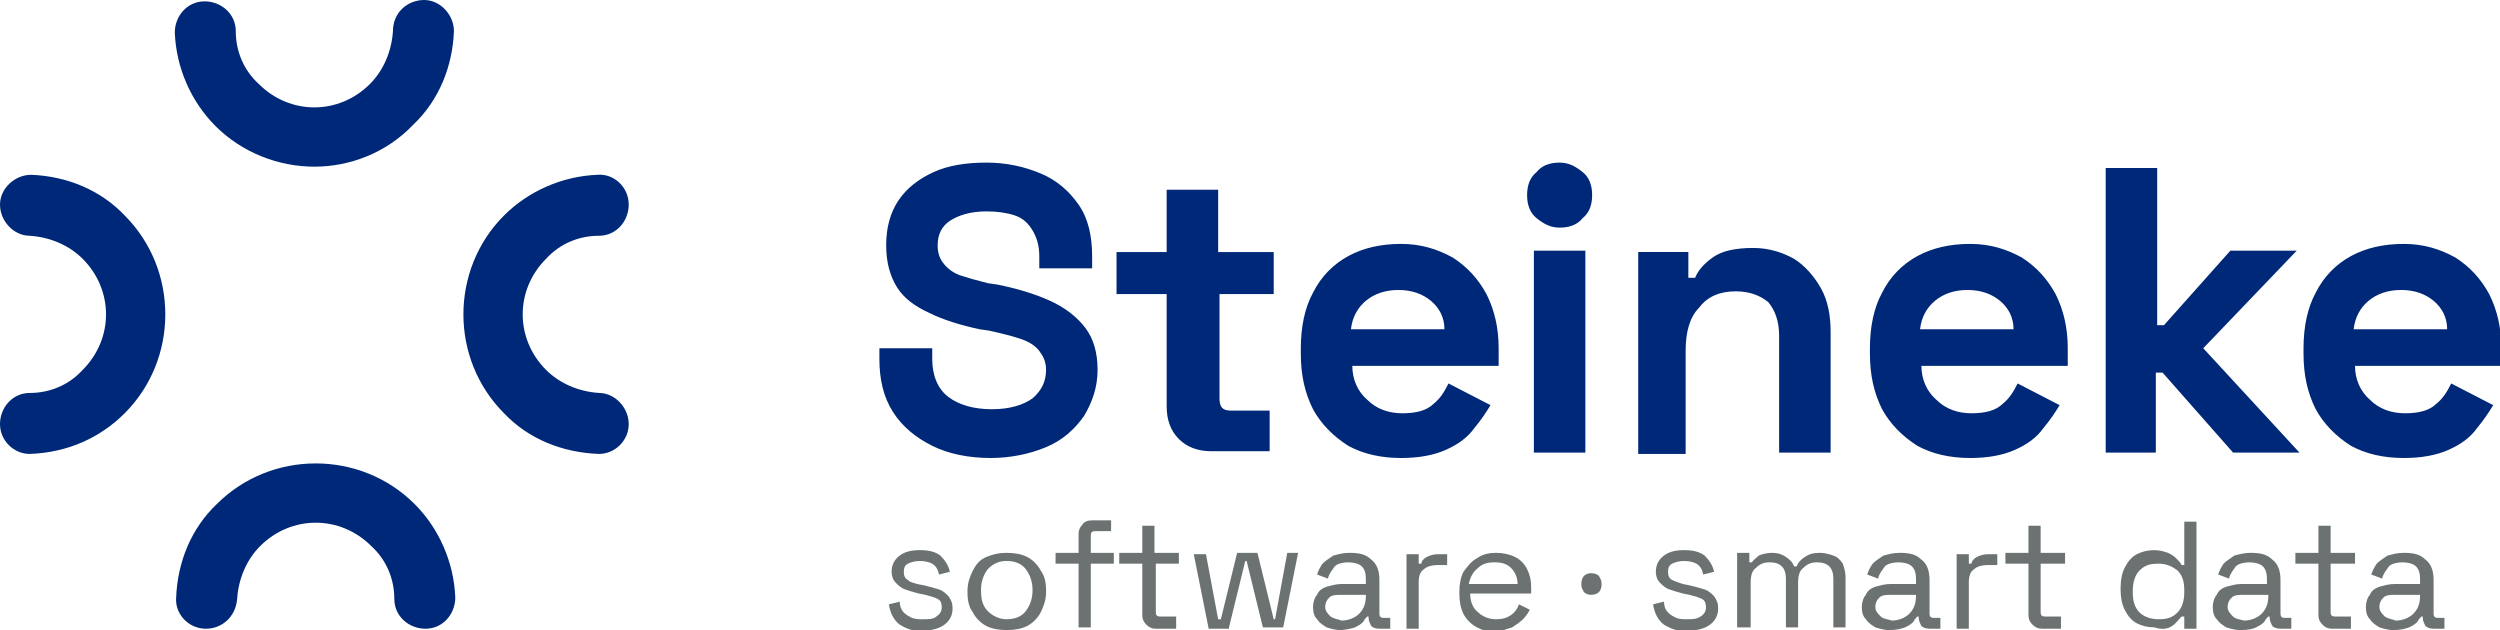 <?xml version="1.0" encoding="UTF-8"?>
<svg xmlns="http://www.w3.org/2000/svg" xmlns:xlink="http://www.w3.org/1999/xlink" version="1.1" id="Ebene_1" x="0px" y="0px" width="184.5px" height="46.5px" viewBox="0 0 184.5 46.5" style="enable-background:new 0 0 184.5 46.5;" xml:space="preserve">
<style type="text/css">
	.st0{fill:#002878;}
	.st1{fill:#6C7272;}
</style>
<g>
	<path class="st0" d="M77.2,33c1.2-0.5,2.1-1.3,2.8-2.3c0.6-1,1-2.1,1-3.4c0-1.3-0.3-2.3-0.9-3.1c-0.6-0.8-1.5-1.5-2.6-2   c-1.1-0.5-2.4-0.9-3.9-1.2l-0.7-0.1c-0.8-0.2-1.5-0.4-2.1-0.6c-0.5-0.2-0.9-0.5-1.2-0.9c-0.3-0.4-0.4-0.8-0.4-1.3   c0-0.8,0.3-1.4,0.9-1.8c0.6-0.4,1.5-0.7,2.7-0.7c0.8,0,1.5,0.1,2.1,0.3c0.6,0.2,1,0.6,1.3,1.1c0.3,0.5,0.5,1.1,0.5,1.9v0.9h3.9   v-0.9c0-1.5-0.3-2.8-1-3.8c-0.7-1-1.6-1.8-2.8-2.3c-1.2-0.5-2.5-0.8-4-0.8s-2.8,0.2-3.9,0.7c-1.1,0.5-2,1.2-2.6,2.1   c-0.6,0.9-0.9,2-0.9,3.3c0,1.3,0.3,2.3,0.8,3.1c0.5,0.8,1.3,1.4,2.4,1.9c1,0.5,2.3,0.9,3.7,1.2l0.7,0.1c0.9,0.2,1.7,0.4,2.3,0.6   c0.6,0.2,1.1,0.5,1.4,0.9c0.3,0.4,0.5,0.8,0.5,1.4c0,0.8-0.3,1.5-1,2.1c-0.7,0.5-1.7,0.8-3,0.8c-1.3,0-2.4-0.3-3.2-0.9   c-0.8-0.6-1.2-1.6-1.2-2.8v-0.8h-3.9v0.8c0,1.5,0.3,2.8,1,3.9c0.7,1.1,1.7,1.9,2.9,2.5c1.2,0.6,2.7,0.9,4.3,0.9   C74.6,33.8,76,33.5,77.2,33L77.2,33z M93.7,33.4v-3.1h-2.9c-0.6,0-0.8-0.3-0.8-0.9v-7.7H94v-3.1h-4.1v-4.6h-3.8v4.6h-3.7v3.1h3.7   V30c0,1,0.3,1.8,0.9,2.4c0.6,0.6,1.4,0.9,2.4,0.9H93.7L93.7,33.4z M106.7,33.2c0.9-0.4,1.6-0.9,2.1-1.6c0.5-0.6,0.9-1.2,1.2-1.7   l-3.1-1.6c-0.3,0.6-0.6,1.1-1.1,1.5c-0.5,0.5-1.3,0.7-2.3,0.7c-1,0-1.9-0.3-2.6-1c-0.7-0.6-1.1-1.5-1.1-2.5h10.8v-1.3   c0-1.5-0.3-2.8-0.9-4c-0.6-1.1-1.4-2-2.5-2.7c-1.1-0.6-2.3-1-3.8-1c-1.5,0-2.8,0.3-3.9,0.9c-1.1,0.6-2,1.5-2.6,2.7   c-0.6,1.1-0.9,2.5-0.9,4.1v0.4c0,1.6,0.3,2.9,0.9,4.1c0.6,1.1,1.5,2,2.6,2.7c1.1,0.6,2.4,0.9,3.9,0.9   C104.7,33.8,105.8,33.6,106.7,33.2L106.7,33.2z M100.8,22.2c0.6-0.5,1.4-0.8,2.4-0.8c1,0,1.8,0.3,2.4,0.8c0.6,0.5,1,1.2,1,2.1h-6.9   C99.8,23.4,100.2,22.7,100.8,22.2L100.8,22.2z M117,33.4V18.5h-3.8v14.9H117L117,33.4z M116.8,16.1c0.5-0.4,0.7-1,0.7-1.7   c0-0.7-0.2-1.3-0.7-1.7c-0.5-0.4-1-0.7-1.7-0.7c-0.7,0-1.3,0.2-1.7,0.7c-0.5,0.4-0.7,1-0.7,1.7c0,0.7,0.2,1.3,0.7,1.7   c0.5,0.4,1,0.7,1.7,0.7C115.8,16.8,116.4,16.6,116.8,16.1L116.8,16.1z M124.4,33.4v-7.5c0-1.4,0.3-2.5,1-3.2   c0.6-0.8,1.5-1.2,2.7-1.2c1,0,1.8,0.3,2.4,0.8c0.5,0.6,0.8,1.4,0.8,2.5v8.6h3.8v-8.9c0-1.2-0.2-2.3-0.7-3.2s-1.2-1.7-2-2.2   c-0.9-0.5-1.9-0.8-3-0.8c-1.3,0-2.3,0.2-3,0.7c-0.7,0.5-1.1,1-1.3,1.5h-0.5v-1.9h-3.7v14.9H124.4L124.4,33.4z M148.7,33.2   c0.9-0.4,1.6-0.9,2.1-1.6c0.5-0.6,0.9-1.2,1.2-1.7l-3.1-1.6c-0.3,0.6-0.6,1.1-1.1,1.5c-0.5,0.5-1.3,0.7-2.3,0.7c-1,0-1.9-0.3-2.6-1   c-0.7-0.6-1.1-1.5-1.1-2.5h10.8v-1.3c0-1.5-0.3-2.8-0.9-4c-0.6-1.1-1.4-2-2.5-2.7c-1.1-0.6-2.3-1-3.8-1c-1.5,0-2.8,0.3-3.9,0.9   c-1.1,0.6-2,1.5-2.6,2.7c-0.6,1.1-0.9,2.5-0.9,4.1v0.4c0,1.6,0.3,2.9,0.9,4.1c0.6,1.1,1.5,2,2.6,2.7c1.1,0.6,2.4,0.9,3.9,0.9   C146.7,33.8,147.8,33.6,148.7,33.2L148.7,33.2z M142.8,22.2c0.6-0.5,1.4-0.8,2.4-0.8c1,0,1.8,0.3,2.4,0.8c0.6,0.5,1,1.2,1,2.1h-6.9   C141.8,23.4,142.2,22.7,142.8,22.2L142.8,22.2z M159.1,33.4v-5.9h0.5l5.2,5.9h4.9l-7.1-7.7l6.9-7.2h-4.9l-4.9,5.5h-0.5V12.4h-3.8   v21H159.1L159.1,33.4z M180.7,33.2c0.9-0.4,1.6-0.9,2.1-1.6c0.5-0.6,0.9-1.2,1.2-1.7l-3.1-1.6c-0.3,0.6-0.6,1.1-1.1,1.5   c-0.5,0.5-1.3,0.7-2.3,0.7c-1,0-1.9-0.3-2.6-1c-0.7-0.6-1.1-1.5-1.1-2.5h10.8v-1.3c0-1.5-0.3-2.8-0.9-4c-0.6-1.1-1.4-2-2.5-2.7   c-1.1-0.6-2.3-1-3.8-1c-1.5,0-2.8,0.3-3.9,0.9c-1.1,0.6-2,1.5-2.6,2.7c-0.6,1.1-0.9,2.5-0.9,4.1v0.4c0,1.6,0.3,2.9,0.9,4.1   c0.6,1.1,1.5,2,2.6,2.7c1.1,0.6,2.4,0.9,3.9,0.9C178.7,33.8,179.8,33.6,180.7,33.2L180.7,33.2z M174.8,22.2   c0.6-0.5,1.4-0.8,2.4-0.8c1,0,1.8,0.3,2.4,0.8c0.6,0.5,1,1.2,1,2.1h-6.9C173.8,23.4,174.2,22.7,174.8,22.2L174.8,22.2z"></path>
	<path class="st0" d="M44.2,33.5C44.1,33.5,44.1,33.5,44.2,33.5c-2.7-0.1-5.2-1.1-7-3c-4-4-4-10.6,0-14.6c1.8-1.8,4.3-2.9,6.9-3   c1.2-0.1,2.3,0.9,2.3,2.2c0,1.2-0.9,2.3-2.2,2.3c-1.5,0-2.9,0.6-3.9,1.7c-2.3,2.3-2.3,5.9,0,8.2c1,1,2.4,1.6,3.9,1.7   c1.2,0,2.2,1.1,2.2,2.3C46.4,32.5,45.4,33.5,44.2,33.5L44.2,33.5z"></path>
	<path class="st0" d="M2.2,33.5c-1.2,0-2.2-1-2.2-2.2C0,30.1,0.9,29,2.2,29c1.5,0,2.9-0.6,3.9-1.7c2.3-2.3,2.3-5.9,0-8.2   c-1-1-2.4-1.6-3.9-1.7c-1.2,0-2.2-1.1-2.2-2.3c0-1.2,1.1-2.2,2.3-2.2c2.6,0.1,5.1,1.1,6.9,3c4,4,4,10.6,0,14.6   C7.4,32.3,5,33.4,2.2,33.5C2.3,33.5,2.3,33.5,2.2,33.5L2.2,33.5z"></path>
	<path class="st0" d="M23.2,12.3c-2.6,0-5.3-1-7.3-3c-1.8-1.8-2.9-4.3-3-6.9c0-1.2,0.9-2.3,2.2-2.3c1.2,0,2.3,0.9,2.3,2.2   c0,1.5,0.6,2.9,1.7,3.9c2.3,2.3,5.9,2.3,8.2,0c1-1,1.6-2.4,1.7-3.9C29,0.9,30.1,0,31.3,0c1.2,0,2.2,1.1,2.2,2.3   c-0.1,2.6-1.1,5.1-3,6.9C28.5,11.3,25.8,12.3,23.2,12.3L23.2,12.3z"></path>
	<path class="st0" d="M15.2,46.4C15.2,46.4,15.1,46.4,15.2,46.4c-1.3,0-2.3-1.1-2.2-2.3c0.1-2.6,1.1-5.1,3-6.9c4-4,10.6-4,14.6,0   c1.8,1.8,2.9,4.3,3,6.9c0,1.2-0.9,2.3-2.2,2.3c-1.2,0-2.3-0.9-2.3-2.2c0-1.5-0.6-2.9-1.7-3.9c-2.3-2.3-5.9-2.3-8.2,0   c-1,1-1.6,2.4-1.7,3.9C17.4,45.5,16.4,46.4,15.2,46.4L15.2,46.4z"></path>
	<path class="st1" d="M69.7,46.1c0.4-0.3,0.6-0.7,0.6-1.2c0-0.4-0.1-0.6-0.3-0.9c-0.2-0.2-0.4-0.4-0.7-0.5c-0.3-0.1-0.7-0.2-1.1-0.3   l-0.5-0.1C67.4,43,67.2,43,67,42.8c-0.2-0.1-0.3-0.3-0.3-0.6c0-0.3,0.1-0.5,0.3-0.6c0.2-0.1,0.5-0.2,0.9-0.2c0.4,0,0.7,0.1,0.9,0.2   c0.3,0.2,0.4,0.4,0.5,0.8l0.8-0.2c-0.1-0.5-0.4-0.9-0.7-1.2c-0.4-0.3-0.9-0.4-1.5-0.4c-0.6,0-1.1,0.1-1.5,0.4s-0.6,0.7-0.6,1.2   c0,0.3,0.1,0.6,0.3,0.8c0.2,0.2,0.4,0.4,0.7,0.5c0.3,0.1,0.6,0.2,1,0.3l0.5,0.1c0.4,0.1,0.7,0.2,0.9,0.3c0.2,0.1,0.3,0.3,0.3,0.6   c0,0.3-0.1,0.5-0.4,0.7c-0.2,0.2-0.6,0.2-1,0.2c-0.3,0-0.5,0-0.8-0.1c-0.2-0.1-0.4-0.2-0.6-0.4c-0.2-0.2-0.3-0.5-0.3-0.8l-0.8,0.2   c0.1,0.7,0.4,1.2,0.8,1.5c0.5,0.3,1,0.5,1.7,0.5C68.8,46.5,69.3,46.4,69.7,46.1L69.7,46.1z M75.8,46.2c0.4-0.2,0.8-0.6,1-1   c0.2-0.4,0.4-0.9,0.4-1.5v-0.1c0-0.6-0.1-1.1-0.4-1.5c-0.2-0.4-0.6-0.8-1-1c-0.4-0.2-0.9-0.3-1.5-0.3c-0.6,0-1,0.1-1.5,0.3   s-0.8,0.6-1,1c-0.2,0.4-0.4,0.9-0.4,1.5v0.1c0,0.6,0.1,1.1,0.4,1.5c0.2,0.4,0.6,0.8,1,1c0.4,0.2,0.9,0.3,1.5,0.3   C74.9,46.5,75.4,46.4,75.8,46.2L75.8,46.2z M72.9,45.1c-0.4-0.4-0.5-0.9-0.5-1.5v-0.1c0-0.6,0.2-1.1,0.5-1.5   c0.4-0.4,0.8-0.6,1.4-0.6c0.6,0,1.1,0.2,1.4,0.6c0.3,0.4,0.5,0.9,0.5,1.5v0.1c0,0.6-0.2,1.1-0.5,1.5c-0.3,0.4-0.8,0.6-1.4,0.6   C73.8,45.7,73.3,45.5,72.9,45.1L72.9,45.1z M80.5,46.3v-4.7h1.7v-0.8h-1.7v-1.3c0-0.2,0.1-0.3,0.3-0.3H82v-0.8h-1.4   c-0.3,0-0.6,0.1-0.7,0.3c-0.2,0.2-0.3,0.4-0.3,0.7v1.4h-1.7v0.8h1.7v4.7H80.5L80.5,46.3z M86.8,46.3v-0.8h-1.2   c-0.2,0-0.3-0.1-0.3-0.3v-3.6H87v-0.8h-1.8v-2h-0.9v2h-1.7v0.8h1.7v3.8c0,0.3,0.1,0.5,0.3,0.7c0.2,0.2,0.4,0.3,0.7,0.3H86.8   L86.8,46.3z M90.7,46.3l1.2-4.9h0.1l1.2,4.9h1.5l1.1-5.5H95l-0.9,4.9H94l-1.2-4.9h-1.5l-1.2,4.9h-0.2L89,40.9h-0.9l1.1,5.5H90.7   L90.7,46.3z M100,46.3c0.2-0.1,0.4-0.2,0.6-0.4c0.1-0.2,0.2-0.3,0.3-0.4h0.1v0.1c0,0.2,0.1,0.4,0.2,0.6c0.1,0.1,0.3,0.2,0.6,0.2   h0.8v-0.8h-0.5c-0.2,0-0.3-0.1-0.3-0.3v-2.5c0-0.7-0.2-1.2-0.6-1.5c-0.4-0.4-0.9-0.5-1.6-0.5c-0.5,0-0.8,0.1-1.2,0.2   c-0.3,0.2-0.6,0.4-0.8,0.6c-0.2,0.3-0.3,0.5-0.4,0.8l0.8,0.3c0.1-0.4,0.3-0.6,0.5-0.9c0.2-0.2,0.6-0.3,1-0.3c0.4,0,0.8,0.1,1,0.3   c0.2,0.2,0.3,0.5,0.3,0.9v0.4H99c-0.4,0-0.7,0.1-1.1,0.2c-0.3,0.1-0.6,0.3-0.7,0.6c-0.2,0.2-0.3,0.6-0.3,0.9c0,0.4,0.1,0.7,0.3,0.9   c0.2,0.3,0.4,0.4,0.7,0.6c0.3,0.1,0.7,0.2,1,0.2S99.7,46.4,100,46.3L100,46.3z M98.2,45.5c-0.2-0.2-0.4-0.4-0.4-0.7   c0-0.3,0.1-0.5,0.3-0.7c0.2-0.2,0.5-0.2,0.9-0.2h1.8V44c0,0.6-0.2,1-0.5,1.3c-0.3,0.3-0.8,0.5-1.3,0.5   C98.8,45.7,98.5,45.7,98.2,45.5L98.2,45.5z M104.7,46.3V43c0-0.5,0.1-0.8,0.4-1c0.2-0.2,0.6-0.3,1-0.3h0.7v-0.8h-0.7   c-0.3,0-0.6,0.1-0.8,0.2c-0.2,0.1-0.4,0.3-0.4,0.5h-0.2v-0.7h-0.9v5.5H104.7L104.7,46.3z M111.6,46.3c0.3-0.2,0.6-0.4,0.8-0.6   c0.2-0.2,0.4-0.5,0.5-0.7l-0.8-0.4c-0.1,0.3-0.3,0.6-0.6,0.8c-0.3,0.2-0.6,0.3-1.1,0.3c-0.5,0-1-0.2-1.3-0.5   c-0.4-0.3-0.6-0.8-0.6-1.4h4.5v-0.4c0-0.6-0.1-1-0.3-1.4c-0.2-0.4-0.5-0.7-0.9-0.9c-0.4-0.2-0.9-0.3-1.4-0.3c-0.5,0-1,0.1-1.4,0.4   c-0.4,0.2-0.7,0.6-1,1c-0.2,0.4-0.3,0.9-0.3,1.5v0.1c0,0.6,0.1,1.1,0.3,1.5c0.2,0.4,0.6,0.8,1,1c0.4,0.2,0.9,0.4,1.5,0.4   C110.9,46.5,111.3,46.4,111.6,46.3L111.6,46.3z M109.1,41.9c0.3-0.3,0.7-0.4,1.2-0.4c0.5,0,0.9,0.1,1.2,0.4   c0.3,0.3,0.5,0.7,0.5,1.2h-3.6C108.5,42.6,108.7,42.2,109.1,41.9L109.1,41.9z M118,43.7c0.1-0.1,0.2-0.3,0.2-0.6s-0.1-0.4-0.2-0.6   c-0.1-0.1-0.3-0.2-0.6-0.2c-0.2,0-0.4,0.1-0.5,0.2c-0.1,0.1-0.2,0.3-0.2,0.6s0.1,0.4,0.2,0.6c0.1,0.1,0.3,0.2,0.5,0.2   C117.7,43.9,117.9,43.8,118,43.7L118,43.7z M126.2,46.1c0.4-0.3,0.6-0.7,0.6-1.2c0-0.4-0.1-0.6-0.3-0.9c-0.2-0.2-0.4-0.4-0.7-0.5   c-0.3-0.1-0.7-0.2-1.1-0.3l-0.5-0.1c-0.3-0.1-0.6-0.2-0.8-0.3c-0.2-0.1-0.3-0.3-0.3-0.6c0-0.3,0.1-0.5,0.3-0.6   c0.2-0.1,0.5-0.2,0.9-0.2s0.7,0.1,0.9,0.2c0.3,0.2,0.4,0.4,0.5,0.8l0.8-0.2c-0.1-0.5-0.4-0.9-0.7-1.2c-0.4-0.3-0.9-0.4-1.5-0.4   c-0.6,0-1.1,0.1-1.5,0.4c-0.4,0.3-0.6,0.7-0.6,1.2c0,0.3,0.1,0.6,0.3,0.8c0.2,0.2,0.4,0.4,0.7,0.5c0.3,0.1,0.6,0.2,1,0.3l0.5,0.1   c0.4,0.1,0.7,0.2,0.9,0.3c0.2,0.1,0.3,0.3,0.3,0.6c0,0.3-0.1,0.5-0.4,0.7s-0.6,0.2-1,0.2c-0.3,0-0.5,0-0.8-0.1   c-0.2-0.1-0.4-0.2-0.6-0.4c-0.2-0.2-0.3-0.5-0.3-0.8l-0.8,0.2c0.1,0.7,0.4,1.2,0.8,1.5c0.5,0.3,1,0.5,1.7,0.5   C125.3,46.5,125.8,46.4,126.2,46.1L126.2,46.1z M129.2,46.3V43c0-0.5,0.1-0.9,0.4-1.1c0.3-0.3,0.6-0.4,1-0.4c0.4,0,0.7,0.1,0.9,0.3   c0.2,0.2,0.3,0.5,0.3,0.9v3.6h0.9V43c0-0.5,0.1-0.9,0.4-1.1c0.3-0.3,0.6-0.4,1-0.4c0.4,0,0.7,0.1,0.9,0.3c0.2,0.2,0.3,0.5,0.3,0.9   v3.6h0.9v-3.7c0-0.4-0.1-0.7-0.2-1c-0.2-0.3-0.4-0.5-0.7-0.6c-0.3-0.1-0.6-0.2-1-0.2c-0.5,0-0.8,0.1-1.1,0.3   c-0.3,0.2-0.5,0.4-0.6,0.7h-0.2c-0.1-0.3-0.3-0.5-0.6-0.7c-0.3-0.2-0.6-0.3-1-0.3c-0.4,0-0.8,0.1-1,0.2c-0.2,0.2-0.4,0.3-0.5,0.5   h-0.2v-0.7h-0.9v5.5H129.2L129.2,46.3z M140.6,46.3c0.2-0.1,0.4-0.2,0.6-0.4c0.1-0.2,0.2-0.3,0.3-0.4h0.1v0.1   c0,0.2,0.1,0.4,0.2,0.6c0.1,0.1,0.3,0.2,0.6,0.2h0.8v-0.8h-0.5c-0.2,0-0.3-0.1-0.3-0.3v-2.5c0-0.7-0.2-1.2-0.6-1.5   c-0.4-0.4-0.9-0.5-1.6-0.5c-0.5,0-0.8,0.1-1.2,0.2c-0.3,0.2-0.6,0.4-0.8,0.6c-0.2,0.3-0.3,0.5-0.4,0.8l0.8,0.3   c0.1-0.4,0.3-0.6,0.5-0.9c0.2-0.2,0.6-0.3,1-0.3c0.4,0,0.8,0.1,1,0.3c0.2,0.2,0.3,0.5,0.3,0.9v0.4h-1.9c-0.4,0-0.7,0.1-1.1,0.2   c-0.3,0.1-0.6,0.3-0.7,0.6c-0.2,0.2-0.3,0.6-0.3,0.9c0,0.4,0.1,0.7,0.3,0.9c0.2,0.3,0.4,0.4,0.7,0.6c0.3,0.1,0.7,0.2,1,0.2   C140,46.5,140.3,46.4,140.6,46.3L140.6,46.3z M138.8,45.5c-0.2-0.2-0.4-0.4-0.4-0.7c0-0.3,0.1-0.5,0.3-0.7c0.2-0.2,0.5-0.2,0.9-0.2   h1.8V44c0,0.6-0.2,1-0.5,1.3c-0.3,0.3-0.8,0.5-1.3,0.5C139.4,45.7,139,45.7,138.8,45.5L138.8,45.5z M145.3,46.3V43   c0-0.5,0.1-0.8,0.4-1c0.2-0.2,0.6-0.3,1-0.3h0.7v-0.8h-0.7c-0.3,0-0.6,0.1-0.8,0.2c-0.2,0.1-0.4,0.3-0.4,0.5h-0.2v-0.7h-0.9v5.5   H145.3L145.3,46.3z M152.1,46.3v-0.8h-1.2c-0.2,0-0.3-0.1-0.3-0.3v-3.6h1.8v-0.8h-1.8v-2h-0.9v2H148v0.8h1.7v3.8   c0,0.3,0.1,0.5,0.3,0.7c0.2,0.2,0.4,0.3,0.7,0.3H152.1L152.1,46.3z M160.3,46.2c0.3-0.2,0.5-0.5,0.7-0.7h0.2v0.9h0.9v-7.9h-0.9v3.2   H161c-0.1-0.2-0.2-0.3-0.4-0.5c-0.2-0.2-0.4-0.3-0.6-0.4c-0.3-0.1-0.6-0.2-1-0.2c-0.5,0-0.9,0.1-1.3,0.3c-0.4,0.2-0.7,0.6-0.9,1   c-0.2,0.4-0.3,0.9-0.3,1.5v0.1c0,0.6,0.1,1.1,0.3,1.5c0.2,0.4,0.5,0.8,0.9,1c0.4,0.2,0.8,0.3,1.3,0.3   C159.6,46.5,160,46.4,160.3,46.2L160.3,46.2z M157.9,45.2c-0.4-0.4-0.5-0.9-0.5-1.5v-0.1c0-0.7,0.2-1.2,0.5-1.5   c0.4-0.4,0.8-0.5,1.4-0.5c0.6,0,1,0.2,1.4,0.5c0.4,0.4,0.5,0.9,0.5,1.5v0.1c0,0.7-0.2,1.2-0.5,1.5c-0.4,0.4-0.8,0.5-1.4,0.5   C158.7,45.7,158.2,45.5,157.9,45.2L157.9,45.2z M166.5,46.3c0.2-0.1,0.4-0.2,0.6-0.4c0.1-0.2,0.2-0.3,0.3-0.4h0.1v0.1   c0,0.2,0.1,0.4,0.2,0.6c0.1,0.1,0.3,0.2,0.6,0.2h0.8v-0.8h-0.5c-0.2,0-0.3-0.1-0.3-0.3v-2.5c0-0.7-0.2-1.2-0.6-1.5   c-0.4-0.4-0.9-0.5-1.6-0.5c-0.5,0-0.8,0.1-1.2,0.2c-0.3,0.2-0.6,0.4-0.8,0.6c-0.2,0.3-0.3,0.5-0.4,0.8l0.8,0.3   c0.1-0.4,0.3-0.6,0.5-0.9c0.2-0.2,0.6-0.3,1-0.3c0.4,0,0.8,0.1,1,0.3c0.2,0.2,0.3,0.5,0.3,0.9v0.4h-1.9c-0.4,0-0.7,0.1-1.1,0.2   c-0.3,0.1-0.6,0.3-0.7,0.6c-0.2,0.2-0.3,0.6-0.3,0.9c0,0.4,0.1,0.7,0.3,0.9c0.2,0.3,0.4,0.4,0.7,0.6c0.3,0.1,0.7,0.2,1,0.2   C166,46.5,166.3,46.4,166.5,46.3L166.5,46.3z M164.8,45.5c-0.2-0.2-0.4-0.4-0.4-0.7c0-0.3,0.1-0.5,0.3-0.7c0.2-0.2,0.5-0.2,0.9-0.2   h1.8V44c0,0.6-0.2,1-0.5,1.3c-0.3,0.3-0.8,0.5-1.3,0.5C165.3,45.7,165,45.7,164.8,45.5L164.8,45.5z M173.5,46.3v-0.8h-1.2   c-0.2,0-0.3-0.1-0.3-0.3v-3.6h1.8v-0.8h-1.8v-2h-0.9v2h-1.7v0.8h1.7v3.8c0,0.3,0.1,0.5,0.3,0.7c0.2,0.2,0.4,0.3,0.7,0.3H173.5   L173.5,46.3z M177.8,46.3c0.2-0.1,0.4-0.2,0.6-0.4c0.1-0.2,0.2-0.3,0.3-0.4h0.1v0.1c0,0.2,0.1,0.4,0.2,0.6c0.1,0.1,0.3,0.2,0.6,0.2   h0.8v-0.8h-0.5c-0.2,0-0.3-0.1-0.3-0.3v-2.5c0-0.7-0.2-1.2-0.6-1.5c-0.4-0.4-0.9-0.5-1.6-0.5c-0.5,0-0.8,0.1-1.2,0.2   c-0.3,0.2-0.6,0.4-0.8,0.6c-0.2,0.3-0.3,0.5-0.4,0.8l0.8,0.3c0.1-0.4,0.3-0.6,0.5-0.9c0.2-0.2,0.6-0.3,1-0.3c0.4,0,0.8,0.1,1,0.3   c0.2,0.2,0.3,0.5,0.3,0.9v0.4h-1.9c-0.4,0-0.7,0.1-1.1,0.2c-0.3,0.1-0.6,0.3-0.7,0.6c-0.2,0.2-0.3,0.6-0.3,0.9   c0,0.4,0.1,0.7,0.3,0.9c0.2,0.3,0.4,0.4,0.7,0.6c0.3,0.1,0.7,0.2,1,0.2C177.2,46.5,177.5,46.4,177.8,46.3L177.8,46.3z M176,45.5   c-0.2-0.2-0.4-0.4-0.4-0.7c0-0.3,0.1-0.5,0.3-0.7c0.2-0.2,0.5-0.2,0.9-0.2h1.8V44c0,0.6-0.2,1-0.5,1.3c-0.3,0.3-0.8,0.5-1.3,0.5   C176.6,45.7,176.3,45.7,176,45.5L176,45.5z"></path>
</g>
</svg>
